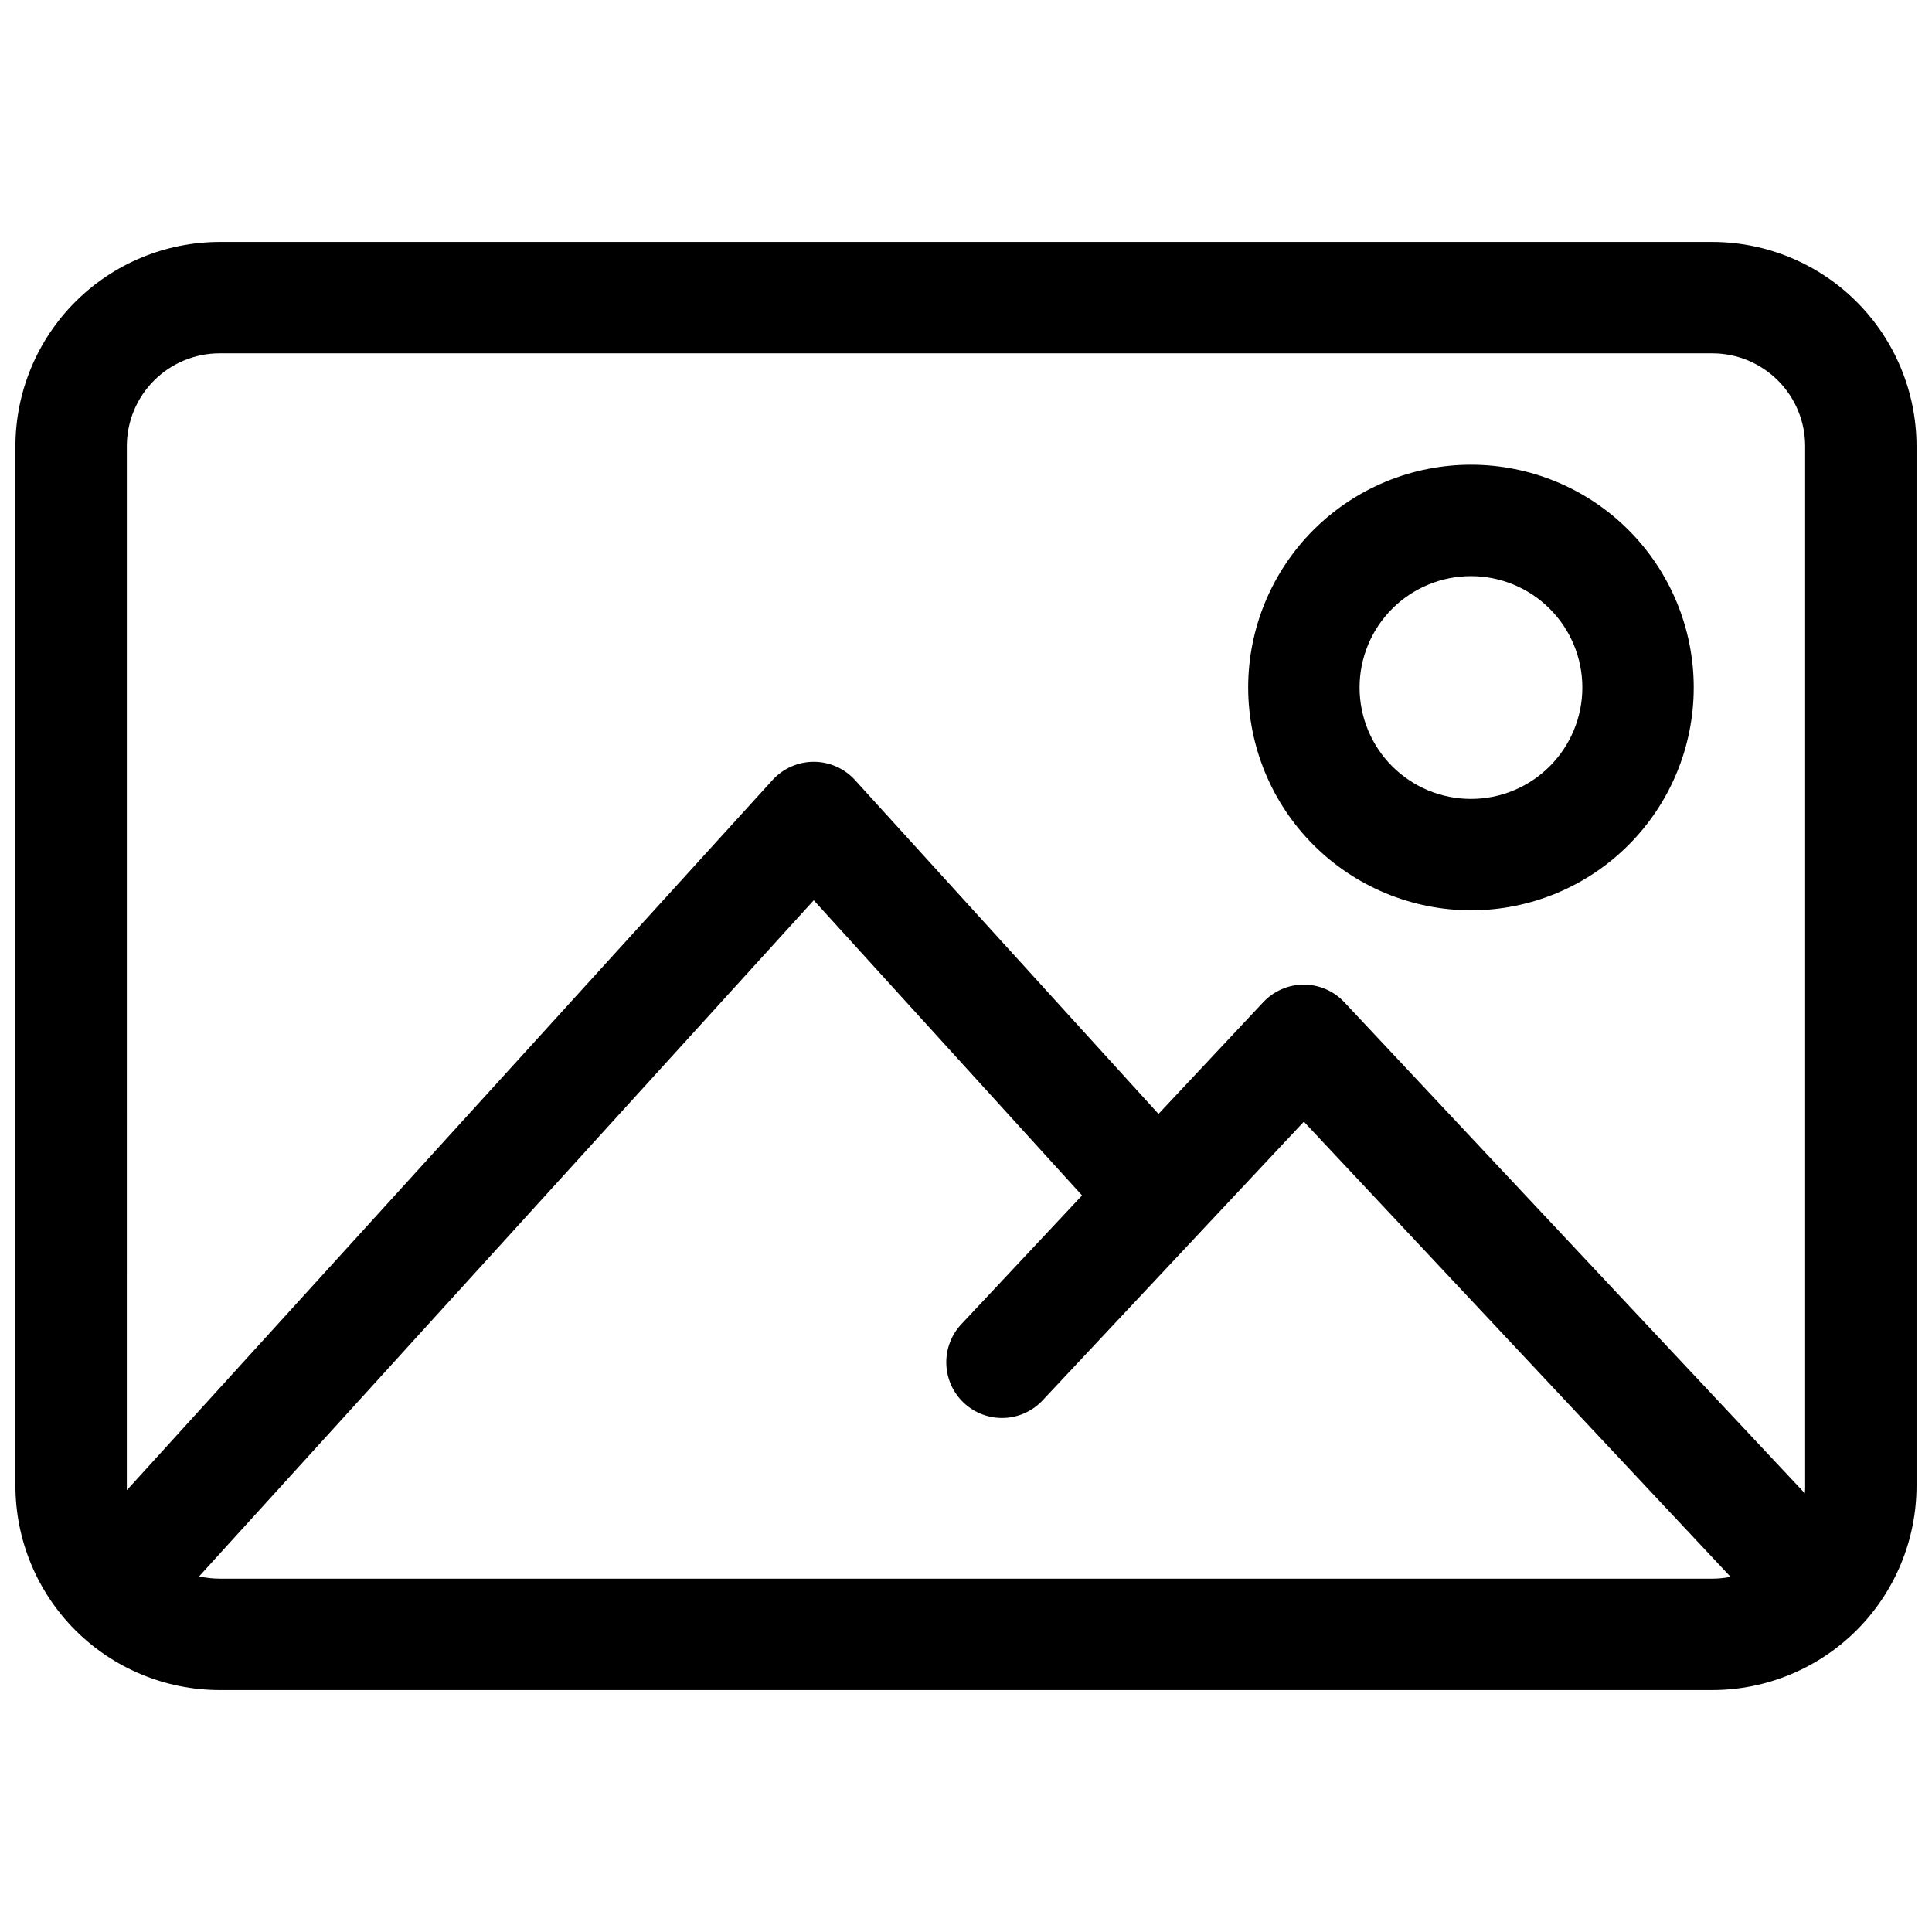 <?xml version="1.0" encoding="UTF-8"?>
<!-- Uploaded to: ICON Repo, www.iconrepo.com, Generator: ICON Repo Mixer Tools -->
<svg width="800px" height="800px" version="1.1" viewBox="144 144 512 512" xmlns="http://www.w3.org/2000/svg">
 <defs>
  <clipPath id="a">
   <path d="m148.09 208h503.81v384h-503.81z"/>
  </clipPath>
 </defs>
 <g clip-path="url(#a)">
  <path d="m597.78 208.12h-395.57c-14.352 0.016-28.105 5.723-38.254 15.871-10.145 10.145-15.852 23.902-15.867 38.25v275.52c0.016 14.352 5.723 28.105 15.867 38.254 10.148 10.145 23.902 15.852 38.254 15.867h395.57c14.352-0.016 28.105-5.723 38.254-15.867 10.145-10.148 15.852-23.902 15.867-38.254v-275.52c-0.016-14.348-5.723-28.105-15.867-38.25-10.148-10.148-23.902-15.855-38.254-15.871zm-420.17 54.121c0-6.523 2.594-12.781 7.207-17.395 4.613-4.613 10.871-7.207 17.395-7.207h395.57c6.527 0 12.785 2.594 17.398 7.207 4.613 4.613 7.203 10.871 7.203 17.395v275.52c0 0.66 0 1.301-0.09 1.969l-122.02-130.12c-2.777-2.973-6.664-4.668-10.734-4.684-4.078 0-7.977 1.688-10.766 4.664l-27.758 29.609-80.441-88.48c-2.797-3.078-6.766-4.832-10.922-4.832-4.16 0-8.125 1.754-10.926 4.832l-171.12 188.2v-1.152zm24.602 300.12c-1.832-0.004-3.656-0.207-5.441-0.609l162.88-179.17 71.105 78.219-31.852 33.977h-0.004c-2.738 2.844-4.223 6.668-4.121 10.617 0.098 3.949 1.777 7.691 4.66 10.391 2.883 2.703 6.727 4.133 10.676 3.981 3.945-0.156 7.664-1.887 10.324-4.805l69.098-73.703 113.08 120.62c-1.594 0.32-3.215 0.484-4.844 0.484z"/>
 </g>
 <path d="m533.82 385.24c15.656 0 30.676-6.219 41.746-17.293 11.074-11.07 17.293-26.09 17.293-41.746 0-15.66-6.219-30.676-17.293-41.75-11.07-11.07-26.09-17.293-41.746-17.293-15.66 0-30.676 6.223-41.75 17.293-11.07 11.074-17.293 26.09-17.293 41.75 0.02 15.652 6.246 30.66 17.312 41.727 11.07 11.066 26.078 17.293 41.73 17.312zm0-88.559c7.828 0 15.336 3.109 20.871 8.645 5.539 5.535 8.648 13.043 8.648 20.875 0 7.828-3.109 15.336-8.648 20.871-5.535 5.539-13.043 8.648-20.871 8.648-7.832 0-15.34-3.109-20.875-8.648-5.535-5.535-8.645-13.043-8.645-20.871 0-7.832 3.109-15.34 8.645-20.875 5.535-5.535 13.043-8.645 20.875-8.645z"/>
</svg>